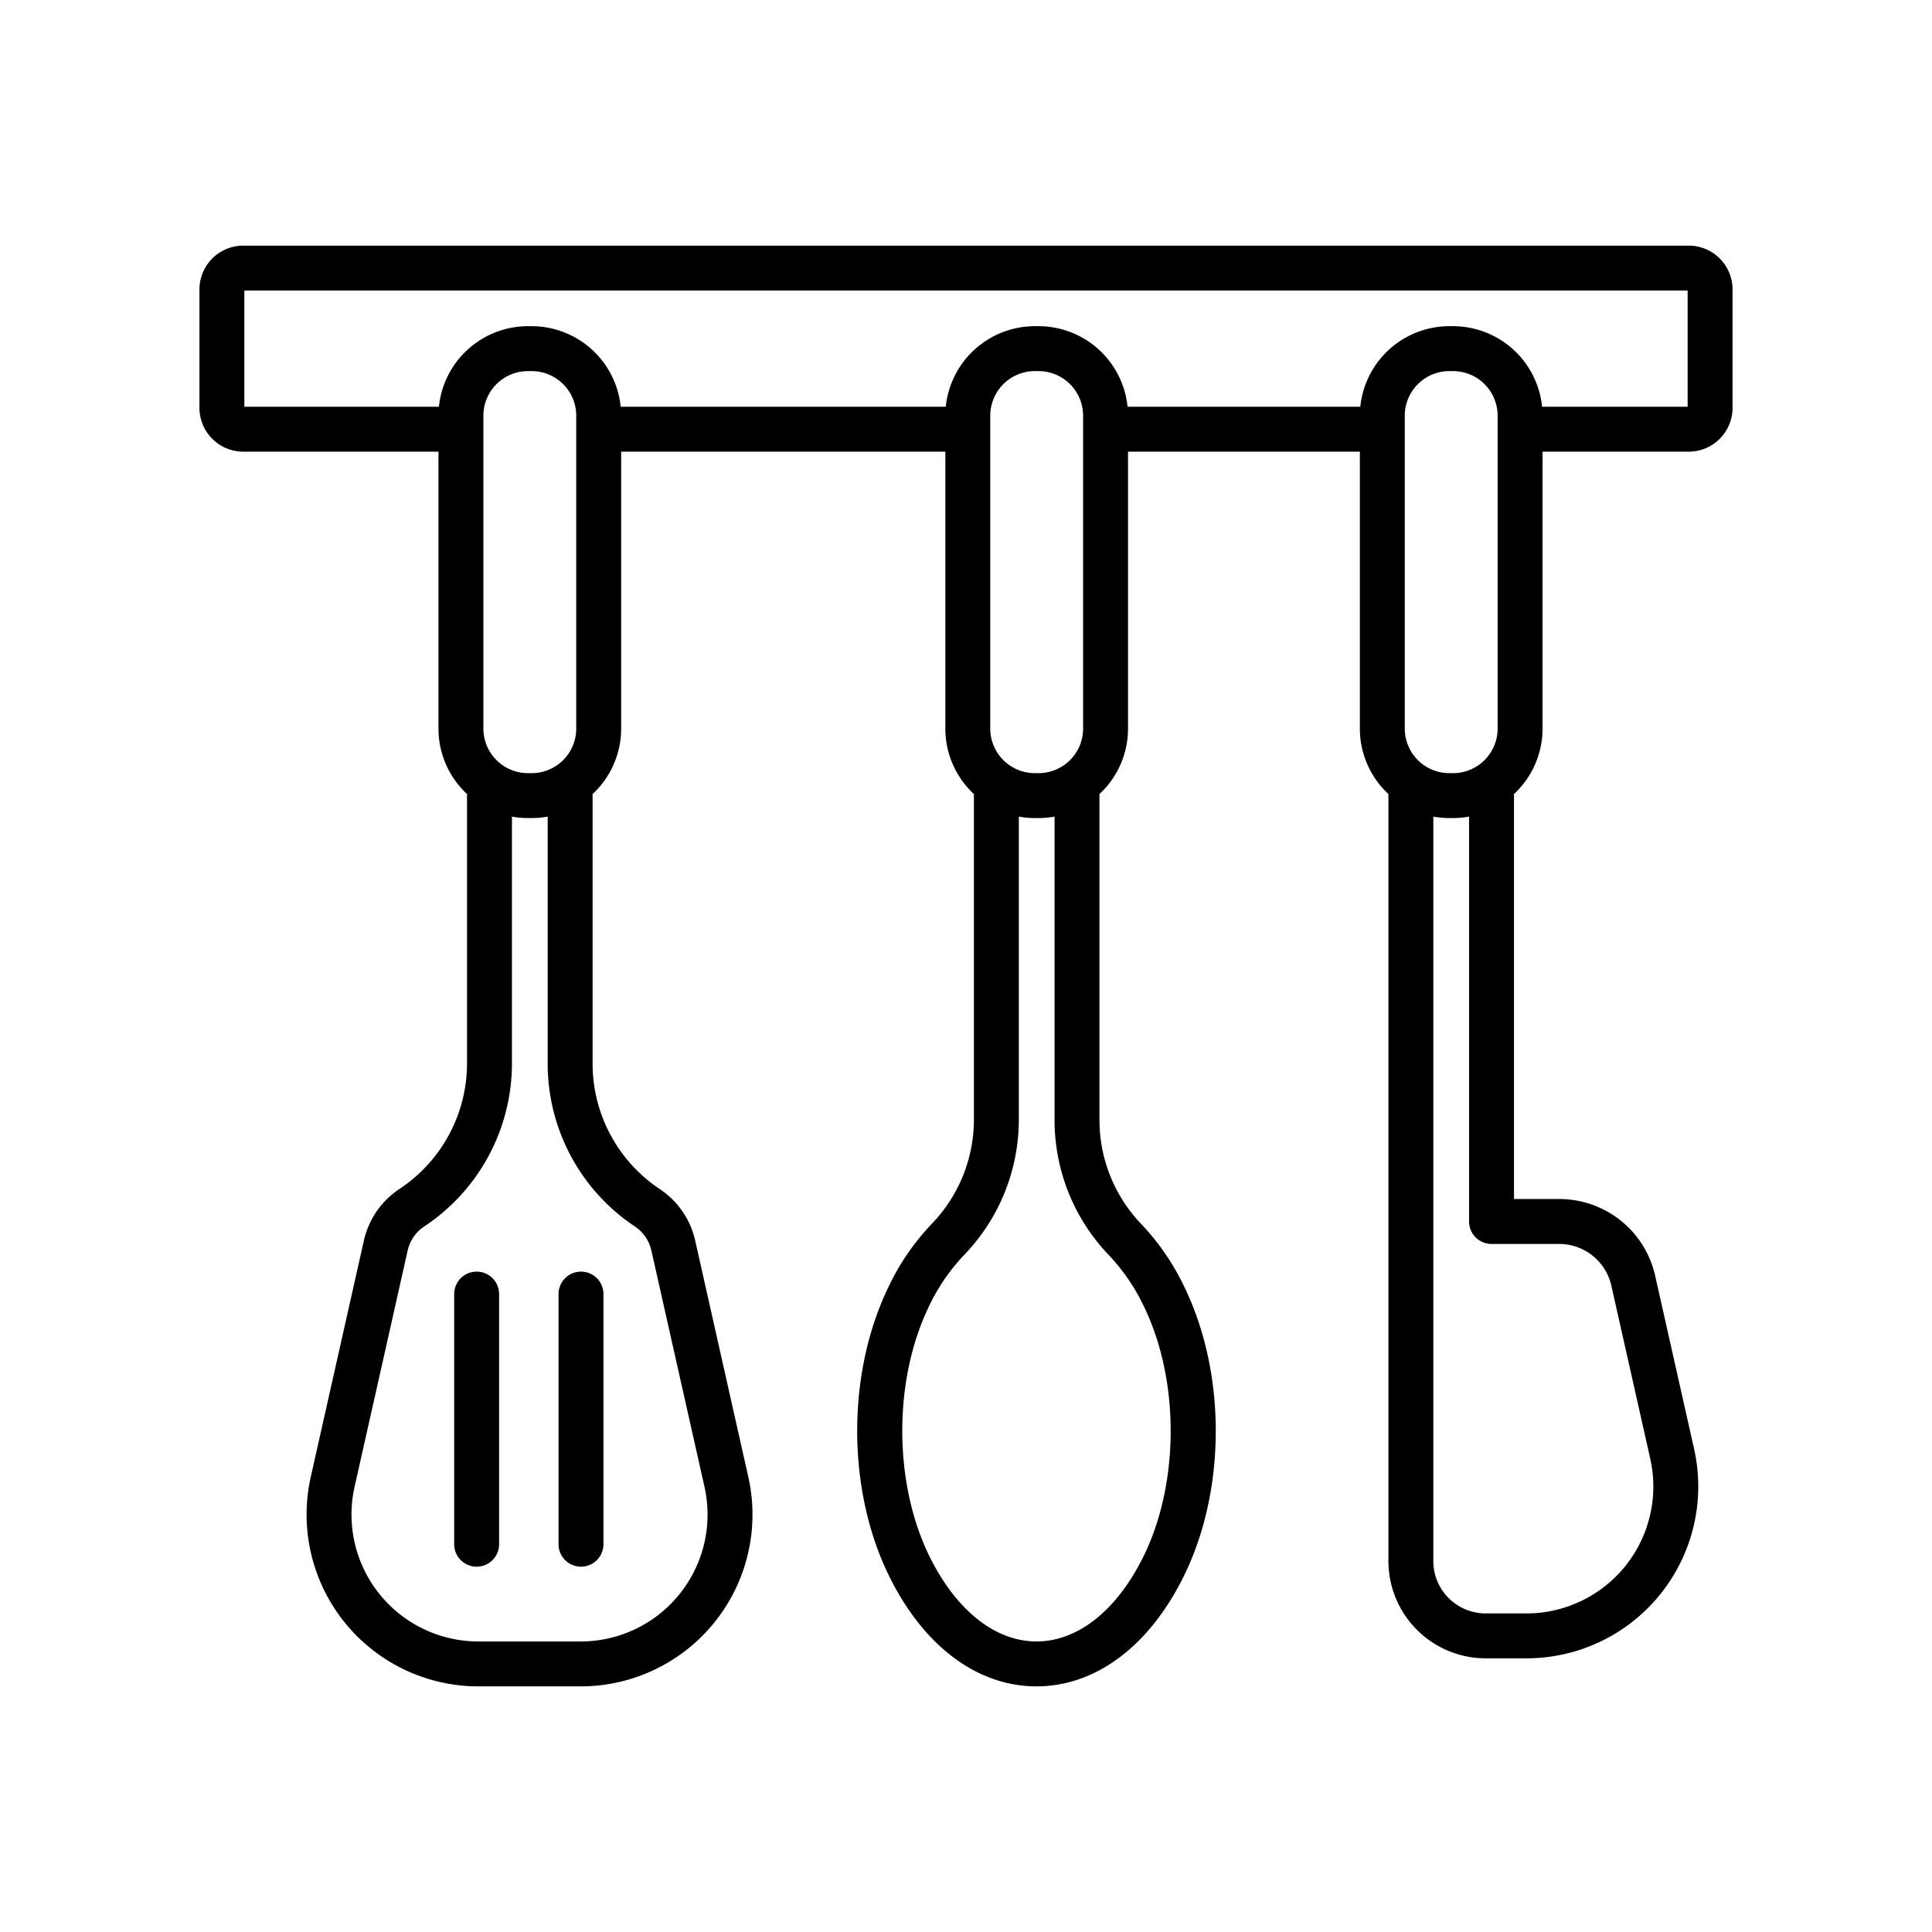 <?xml version="1.0" encoding="UTF-8"?> <svg xmlns="http://www.w3.org/2000/svg" viewBox="0 0 600 600"><path d="M148.024,486.547a6.974,6.974,0,0,1-6.974-6.974V401.886a6.974,6.974,0,0,1,13.949,0V479.573A6.975,6.975,0,0,1,148.024,486.547Z"></path><path d="M180.432,486.547a6.974,6.974,0,0,1-6.974-6.974V401.886a6.974,6.974,0,0,1,13.949,0V479.573A6.974,6.974,0,0,1,180.432,486.547Z"></path><path d="M524.454,76.281H75.545A13.618,13.618,0,0,0,61.941,89.884V126.668a13.619,13.619,0,0,0,13.603,13.603h60.628v86.003a27.709,27.709,0,0,0,8.892,20.347c-.01.153-.023.305-.023.461v83.073a46.804,46.804,0,0,1-20.855,39l-.18.12a26.077,26.077,0,0,0-11.009,16.036L96.513,458.656A53.36,53.36,0,0,0,148.575,523.719h31.753a53.362,53.362,0,0,0,52.063-65.064l-16.486-73.343a26.08,26.08,0,0,0-11.009-16.036,46.806,46.806,0,0,1-20.859-39.003V247.081c0-.155-.013-.308-.024-.46a27.709,27.709,0,0,0,8.892-20.347V140.271H293.587v86.003a27.708,27.708,0,0,0,8.869,20.325l.001,100.326v.634A46.713,46.713,0,0,1,289.334,380.11l-.244.253a74.734,74.734,0,0,0-13.441,19.888c-12.822,26.996-12.563,62.982.642,89.547,10.716,21.559,27.336,33.921,45.6,33.921h.02c18.283-.009,34.911-12.401,45.622-33.998,13.153-26.522,13.397-62.433.607-89.359a75.4,75.4,0,0,0-13.567-20.075,46.714,46.714,0,0,1-13.124-32.553V247.082c0-.155-.013-.308-.023-.461a27.712,27.712,0,0,0,8.891-20.346v-86.004H422.319v86.003a27.705,27.705,0,0,0,8.868,20.324V484.831a30.223,30.223,0,0,0,30.226,30.178h12.633a53.362,53.362,0,0,0,52.063-65.064l-12.054-53.628a30.505,30.505,0,0,0-29.93-23.948h-13.942v-125.772a27.707,27.707,0,0,0,8.869-20.323V140.271h45.404a13.618,13.618,0,0,0,13.603-13.604V89.884A13.619,13.619,0,0,0,524.454,76.281ZM197.149,380.879a12.18,12.18,0,0,1,5.145,7.495l16.486,73.342a39.411,39.411,0,0,1-38.454,48.055H148.573a39.413,39.413,0,0,1-38.453-48.056l16.485-73.342a12.188,12.188,0,0,1,5.142-7.493l.18-.119a60.729,60.729,0,0,0,27.063-50.605V253.603a27.743,27.743,0,0,0,4.964.453H165.123a27.743,27.743,0,0,0,4.964-.453v76.671A60.731,60.731,0,0,0,197.149,380.879ZM150.122,226.275V129.083a13.847,13.847,0,0,1,13.832-13.832H165.123a13.848,13.848,0,0,1,13.833,13.832v97.192A13.848,13.848,0,0,1,165.123,240.108h-1.169A13.847,13.847,0,0,1,150.122,226.275Zm157.412,0V129.083a13.848,13.848,0,0,1,13.833-13.832h1.169a13.847,13.847,0,0,1,13.833,13.832v97.192a13.848,13.848,0,0,1-13.833,13.833h-1.169A13.848,13.848,0,0,1,307.534,226.275Zm36.993,163.686A61.542,61.542,0,0,1,355.542,406.346c10.88,22.904,10.674,54.641-.504,77.178-8.269,16.674-20.346,26.239-33.132,26.245h-.013c-12.771-.001-24.84-9.543-33.111-26.181-11.223-22.575-11.443-54.383-.534-77.352a60.888,60.888,0,0,1,10.888-16.196l.244-.252a60.595,60.595,0,0,0,17.026-42.229v-.736l-.001-93.22a27.834,27.834,0,0,0,4.964.453h1.169a27.855,27.855,0,0,0,4.965-.453v94.131A60.595,60.595,0,0,0,344.528,389.962Zm91.739-163.686V129.083a13.848,13.848,0,0,1,13.834-13.832h1.169A13.848,13.848,0,0,1,465.102,129.083v97.192a13.848,13.848,0,0,1-13.833,13.833h-1.169A13.849,13.849,0,0,1,436.266,226.275Zm47.857,160.043A16.636,16.636,0,0,1,500.444,399.378l12.053,53.629a39.411,39.411,0,0,1-38.452,48.055H461.365a16.247,16.247,0,0,1-16.231-16.228V253.603a27.856,27.856,0,0,0,4.965.452h1.169a27.844,27.844,0,0,0,4.964-.452V379.344a6.975,6.975,0,0,0,6.975,6.975ZM524.109,126.323H478.913a27.82,27.82,0,0,0-27.644-25.021h-1.169a27.82,27.82,0,0,0-27.645,25.021H350.179a27.819,27.819,0,0,0-27.644-25.021h-1.169a27.819,27.819,0,0,0-27.644,25.021H192.767A27.82,27.82,0,0,0,165.123,101.302h-1.169a27.819,27.819,0,0,0-27.644,25.021H75.89V90.23H524.109Z"></path></svg> 